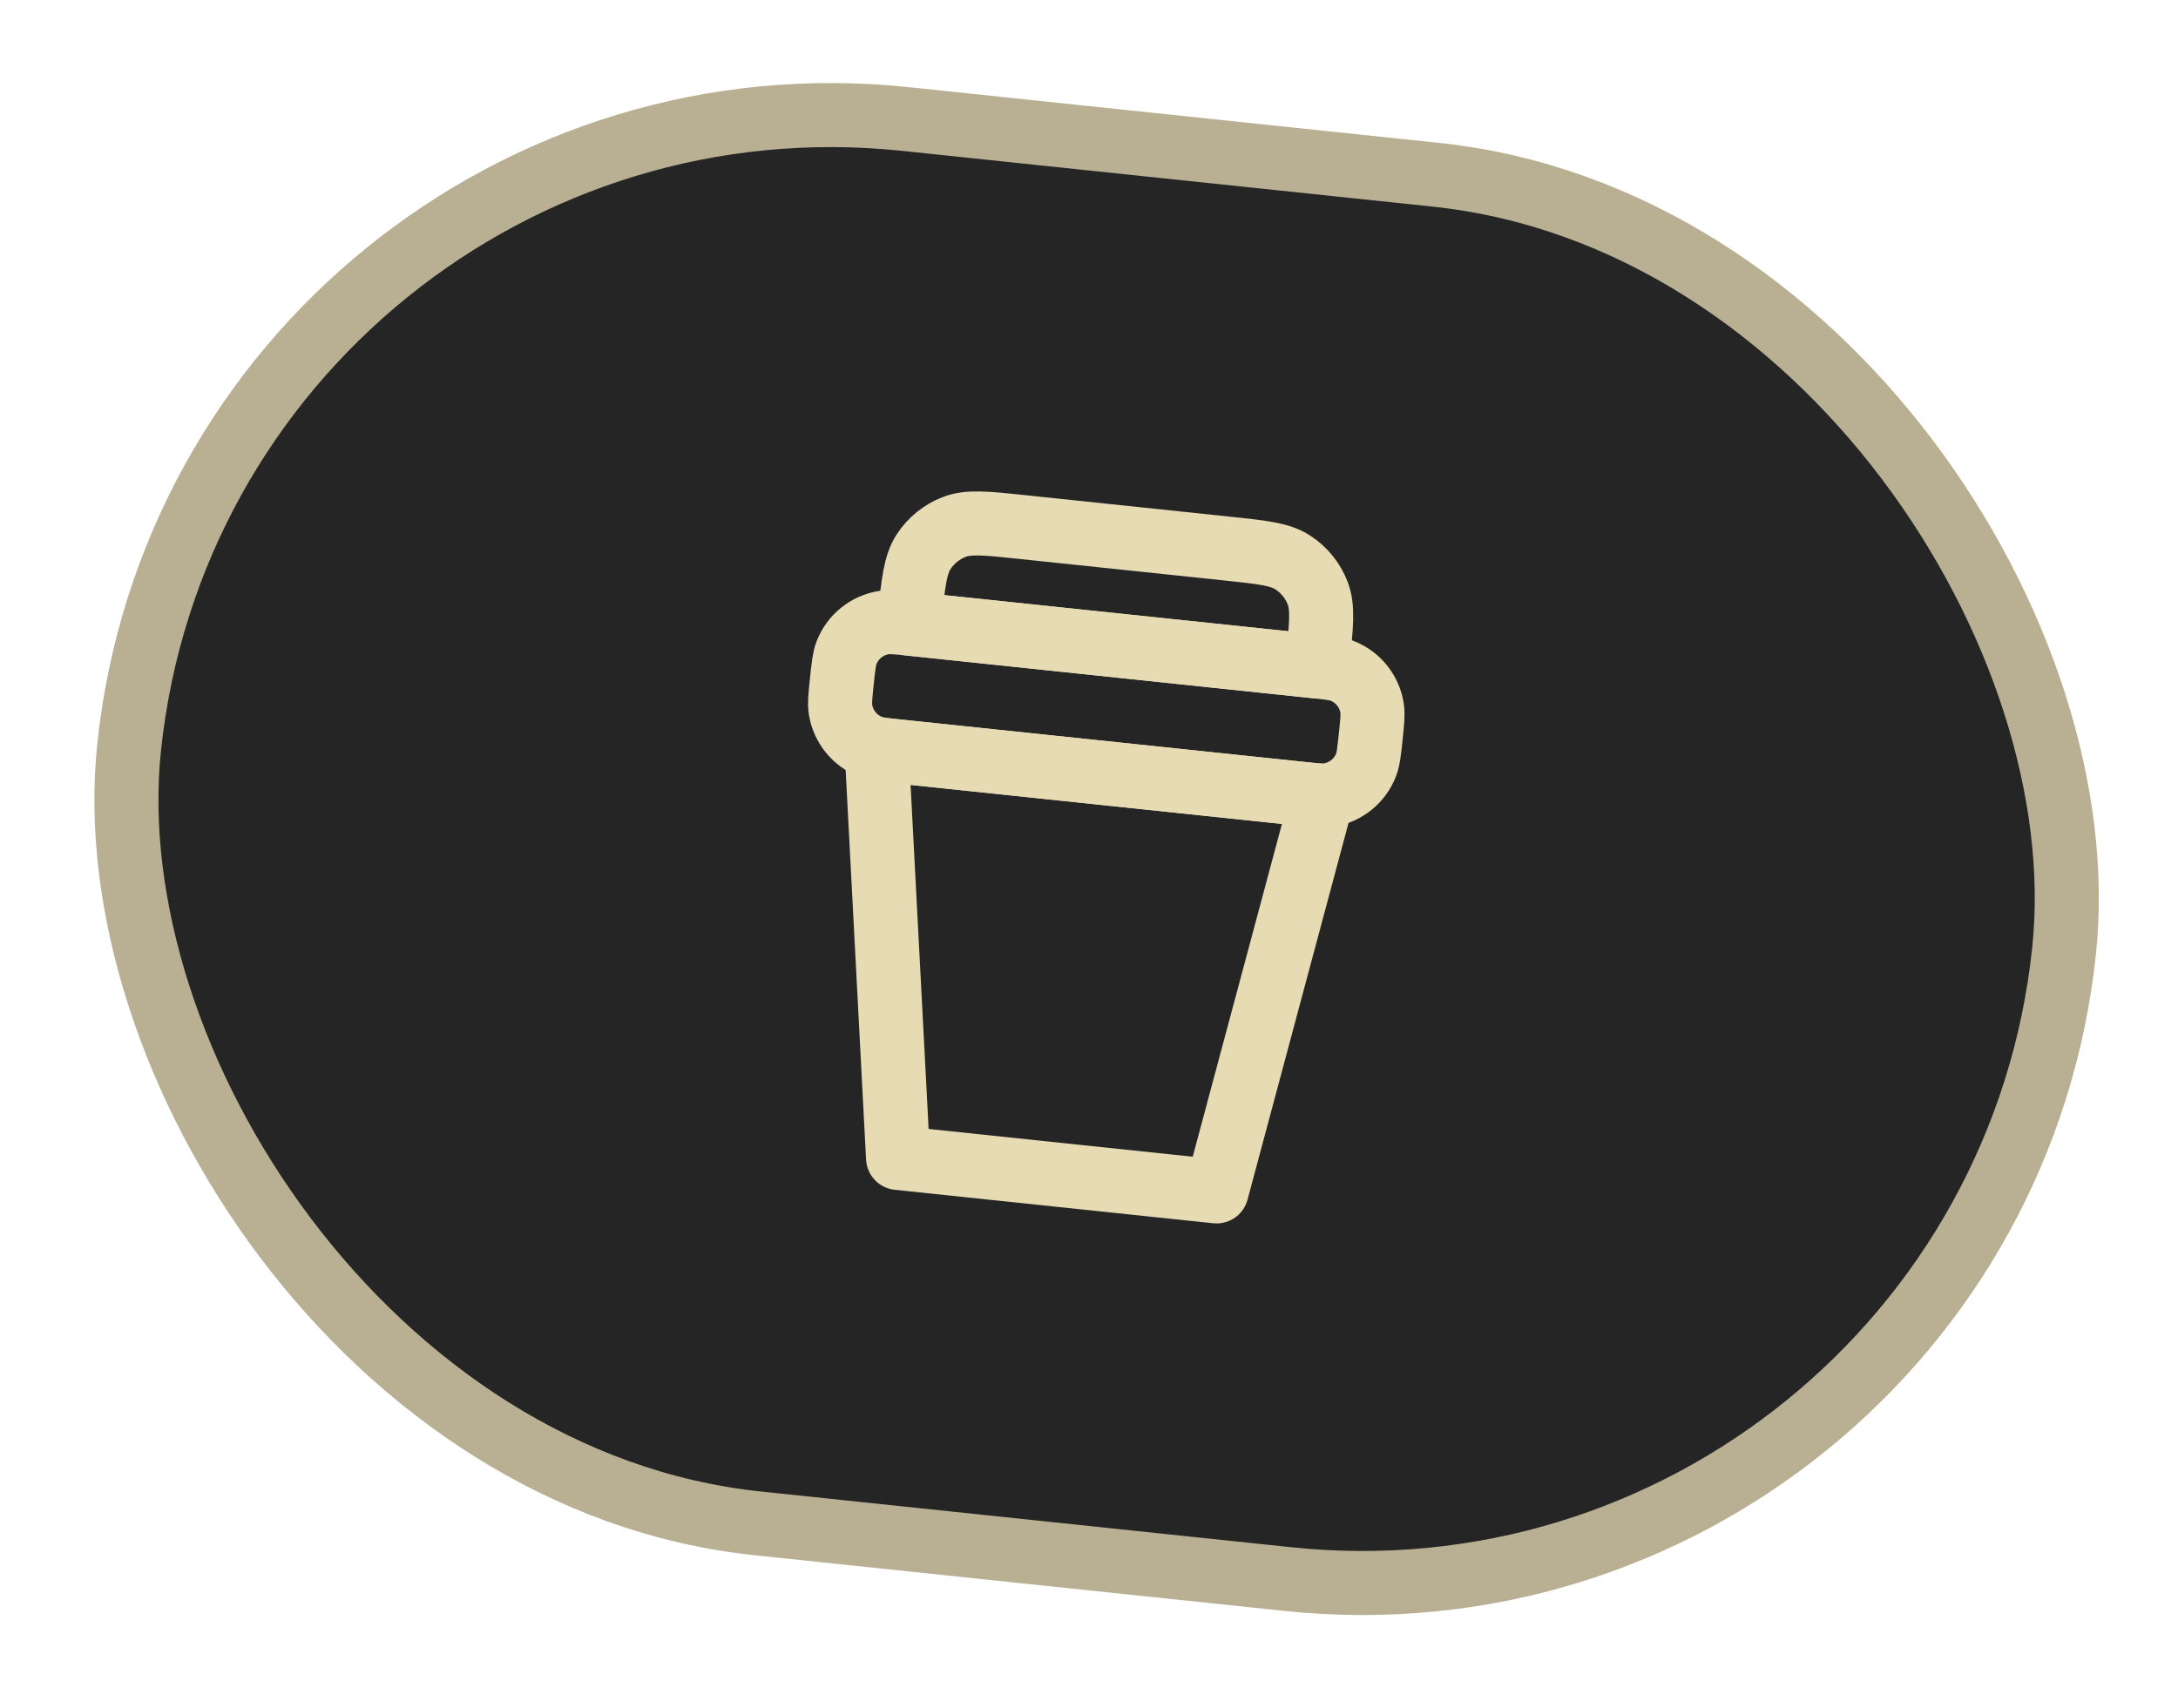 <svg xmlns="http://www.w3.org/2000/svg" width="102" height="80" viewBox="0 0 102 80" fill="none"><rect x="9.504" y="2.117" width="91.118" height="66.148" rx="33.074" transform="rotate(6 9.504 2.117)" fill="#252525"></rect><rect x="9.504" y="2.117" width="91.118" height="66.148" rx="33.074" transform="rotate(6 9.504 2.117)" stroke="#B9AF92" stroke-width="3"></rect><g clip-path="url(#clip0_239_6373)"><path d="M41.054 35.093L61.939 37.288L56.975 55.81L42.058 54.242L41.054 35.093Z" stroke="#E7DBB4" stroke-width="3" stroke-linecap="round" stroke-linejoin="round"></path><path d="M39.427 31.902C39.501 31.204 39.537 30.856 39.644 30.578C39.933 29.83 40.597 29.292 41.389 29.165C41.683 29.118 42.032 29.155 42.729 29.228L61.52 31.203C62.217 31.276 62.566 31.313 62.844 31.42C63.592 31.709 64.13 32.373 64.256 33.165C64.303 33.459 64.266 33.807 64.193 34.505C64.12 35.202 64.083 35.551 63.976 35.828C63.688 36.577 63.023 37.115 62.232 37.241C61.938 37.288 61.589 37.251 60.892 37.178L42.101 35.203C41.404 35.13 41.055 35.093 40.777 34.986C40.029 34.698 39.491 34.033 39.364 33.242C39.317 32.948 39.354 32.599 39.427 31.902Z" stroke="#E7DBB4" stroke-width="3" stroke-linecap="round" stroke-linejoin="round"></path><path d="M42.597 28.96C42.773 27.289 42.86 26.453 43.253 25.849C43.598 25.318 44.102 24.91 44.694 24.682C45.366 24.424 46.201 24.512 47.872 24.688L57.434 25.693C59.105 25.868 59.94 25.956 60.544 26.348C61.076 26.694 61.484 27.198 61.711 27.789C61.969 28.462 61.882 29.297 61.706 30.968L61.679 31.22L42.57 29.212L42.597 28.96Z" stroke="#E7DBB4" stroke-width="3" stroke-linecap="round" stroke-linejoin="round"></path></g><defs><clipPath id="clip0_239_6373"><rect width="36" height="36" fill="white" transform="translate(35.065 20.326) rotate(6)"></rect></clipPath></defs></svg>